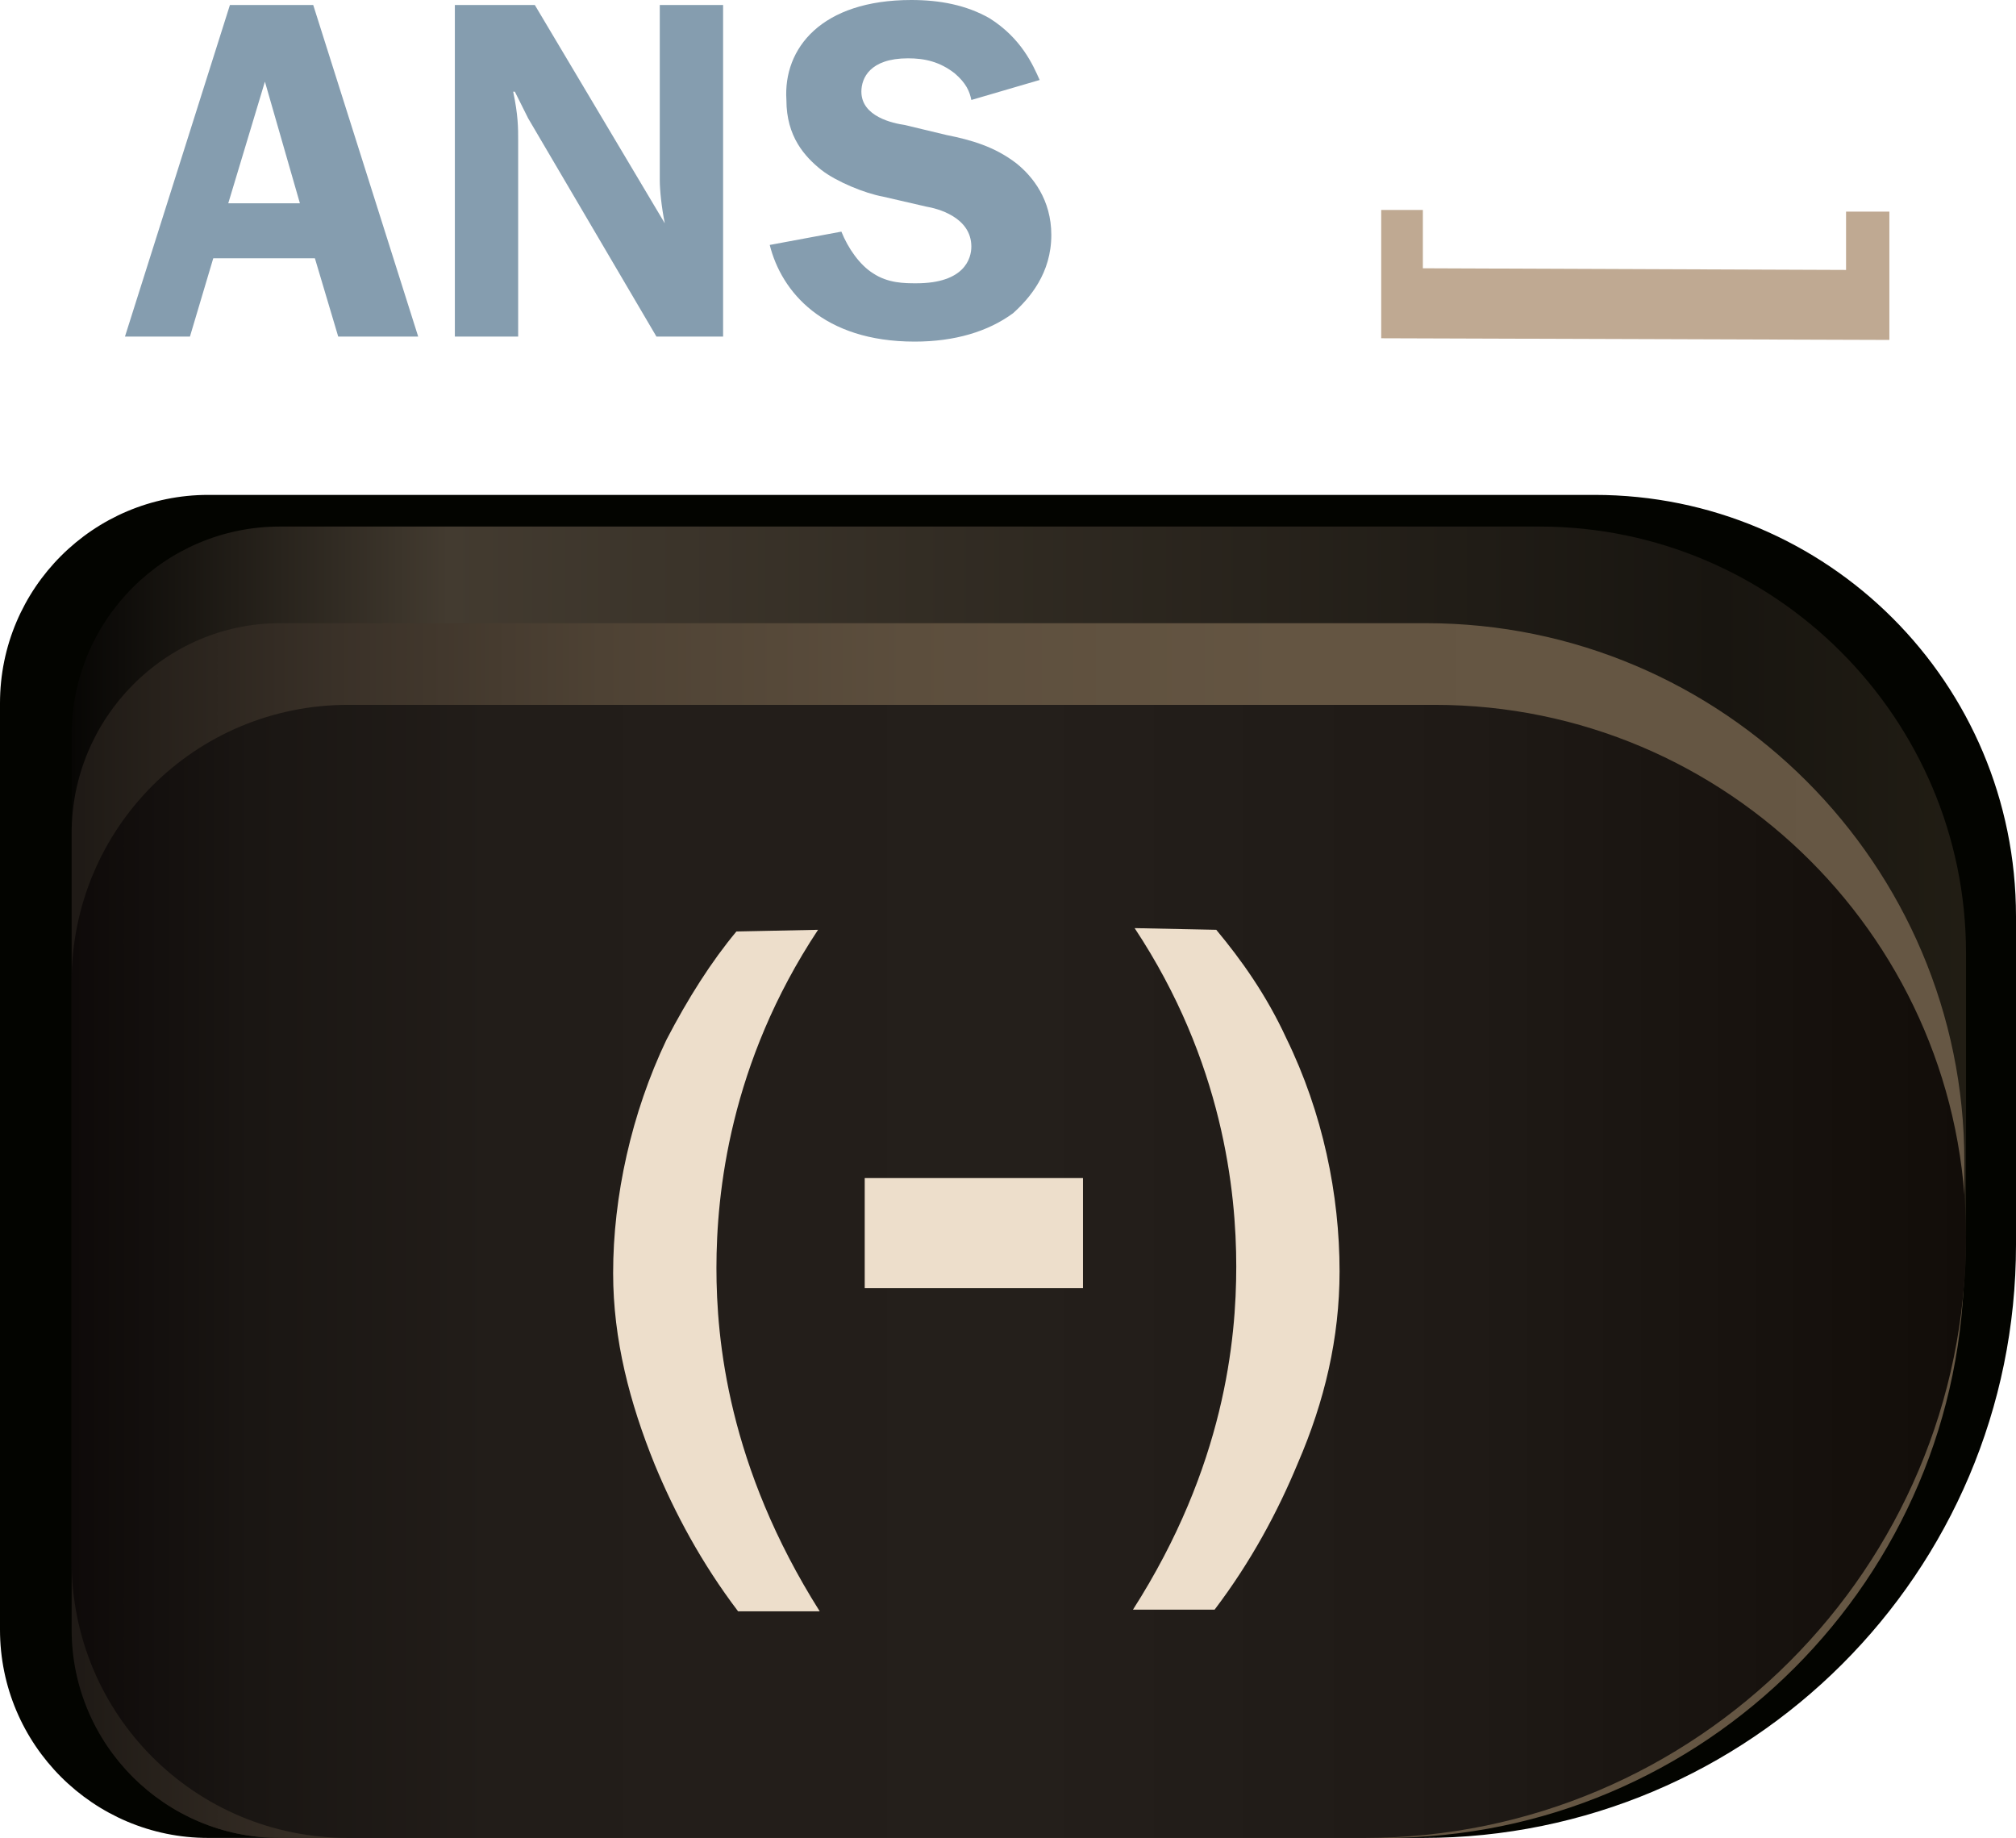<?xml version="1.0" encoding="utf-8"?>
<!-- Generator: Adobe Illustrator 23.1.0, SVG Export Plug-In . SVG Version: 6.00 Build 0)  -->
<svg version="1.1" id="Layer_8" xmlns="http://www.w3.org/2000/svg" xmlns:xlink="http://www.w3.org/1999/xlink" x="0px" y="0px"
	 viewBox="0 0 121 110.3" style="enable-background:new 0 0 121 110.3;" xml:space="preserve">
<style type="text/css">
	.st0{fill:#030400;}
	.st1{fill:url(#SVGID_1_);}
	.st2{fill:url(#SVGID_2_);}
	.st3{fill:url(#SVGID_3_);}
	.st4{fill:#859DAF;}
	.st5{fill:#BFA992;}
	.st6{fill:#EDDECB;}
</style>
<g>
	<g>
		<path class="st0" d="M12.5,110.3h72.9c19.6,0,35.6-15.9,35.6-35.6V55c0-14-11.3-25.3-25.3-25.3H12.5C5.6,29.7,0,35.3,0,42.2v55.6
			C0,104.7,5.6,110.3,12.5,110.3z"/>
		
			<linearGradient id="SVGID_1_" gradientUnits="userSpaceOnUse" x1="-451.892" y1="-348.96" x2="-338.212" y2="-348.96" gradientTransform="matrix(-1 0 0 1 -333.922 420)">
			<stop  offset="0" style="stop-color:#211D14"/>
			<stop  offset="0.131" style="stop-color:#181510"/>
			<stop  offset="0.801" style="stop-color:#433B30"/>
			<stop  offset="1" style="stop-color:#070604"/>
		</linearGradient>
		<path class="st1" d="M16.8,110.3h65.1c19.9,0,36.1-16.2,36.1-36.1v-17c0-14.1-11.5-25.6-25.6-25.6H16.8c-6.9,0-12.5,5.6-12.5,12.5
			v53.6C4.3,104.7,9.9,110.3,16.8,110.3z"/>
		
			<linearGradient id="SVGID_2_" gradientUnits="userSpaceOnUse" x1="-451.892" y1="-346.105" x2="-338.212" y2="-346.105" gradientTransform="matrix(-1 0 0 1 -333.922 420)">
			<stop  offset="0" style="stop-color:#665744"/>
			<stop  offset="0.359" style="stop-color:#645542"/>
			<stop  offset="0.559" style="stop-color:#5C4E3D"/>
			<stop  offset="0.72" style="stop-color:#4E4234"/>
			<stop  offset="0.86" style="stop-color:#3A3128"/>
			<stop  offset="0.986" style="stop-color:#211C17"/>
			<stop  offset="0.995" style="stop-color:#1F1A16"/>
		</linearGradient>
		<path class="st2" d="M16.8,110.3h66.3c19.2,0,34.8-15.6,34.8-34.8v-5.8c0-17.8-14.5-32.3-32.3-32.3H16.8C9.9,37.4,4.3,43.1,4.3,50
			v47.8C4.3,104.7,9.9,110.3,16.8,110.3z"/>
		
			<linearGradient id="SVGID_3_" gradientUnits="userSpaceOnUse" x1="-451.892" y1="-343.68" x2="-338.202" y2="-343.68" gradientTransform="matrix(-1 0 0 1 -333.922 420)">
			<stop  offset="0" style="stop-color:#120D09"/>
			<stop  offset="0.262" style="stop-color:#1F1A16"/>
			<stop  offset="0.5" style="stop-color:#241F1B"/>
			<stop  offset="0.778" style="stop-color:#221D19"/>
			<stop  offset="0.905" style="stop-color:#1A1613"/>
			<stop  offset="1" style="stop-color:#0E0A09"/>
		</linearGradient>
		<path class="st3" d="M20.9,110.3h61c19.9,0,36.1-16.2,36.1-36.1l0,0c0-17.6-14.3-31.9-31.9-31.9H20.9c-9.2,0-16.6,7.4-16.6,16.6
			v34.8C4.3,102.9,11.7,110.3,20.9,110.3z"/>
	</g>
	<g>
		<path class="st4" d="M25.1,20.2h-4.8l-1.4-4.7h-6.1l-1.4,4.7H7.5l6.3-19.9h5L25.1,20.2z M15.9,4.9l-2.2,7.3H18L15.9,4.9z"/>
		<path class="st4" d="M39.9,13.4L39.9,13.4c-0.2-1-0.3-2-0.3-2.6V0.3h3.8v19.9h-4L31.7,7.1l-0.8-1.6h-0.1c0.3,1.4,0.3,2.2,0.3,2.9
			v11.8h-3.8V0.3h4.8L39.9,13.4z"/>
		<path class="st4" d="M58.3,6C58.2,5.5,58,5,57.3,4.4c-0.9-0.7-1.8-0.9-2.8-0.9c-2.3,0-2.8,1.2-2.8,2c0,1.5,1.9,1.9,2.6,2l2.5,0.6
			c1.5,0.3,2.9,0.7,4.2,1.7c1,0.8,2.1,2.2,2.1,4.3c0,2.3-1.3,3.8-2.3,4.7c-1.5,1.1-3.5,1.7-5.9,1.7c-5.5,0-8-3-8.7-5.8l4.3-0.8
			c0.4,1,1.1,2,1.9,2.5c0.9,0.6,1.9,0.6,2.6,0.6c2.9,0,3.3-1.5,3.3-2.2c0-1.8-2.1-2.3-2.7-2.4l-2.6-0.6c-1.1-0.2-2.8-0.9-3.7-1.6
			c-1-0.8-2.1-2-2.1-4.2C47,2.9,49.3,0,54.7,0c1.7,0,3.3,0.3,4.7,1.1c1.9,1.2,2.6,2.8,3,3.7L58.3,6z"/>
	</g>
	<g>
		<g>
			<path class="st5" d="M113.4,12.7l0,7.7l-30.5-0.1l0-7.7l2.5,0l0,3.5l25.4,0.1l0-3.5H113.4z"/>
		</g>
	</g>
	<path class="st6" d="M49.1,55.8c-5.3,8-6.1,15.8-6.1,20.3c0,4.3,0.7,11.9,6.2,20.6h-4.9c-2.2-2.9-3.8-5.9-5-8.8
		c-1.5-3.7-2.5-7.5-2.5-11.5c0-4.6,1.1-9.6,3.2-14c1.3-2.5,2.7-4.7,4.2-6.5L49.1,55.8L49.1,55.8L49.1,55.8z"/>
	<path class="st6" d="M65,77.3H51.9v-6.6H65V77.3z"/>
	<path class="st6" d="M73,55.8c1.5,1.8,3,3.9,4.2,6.5c2.2,4.5,3.2,9.4,3.2,14c0,4-0.9,7.8-2.5,11.5c-1.2,2.9-2.8,5.9-5,8.8h-4.9
		c5.5-8.6,6.2-16.2,6.2-20.6c0-4.5-0.8-12.3-6.1-20.3L73,55.8L73,55.8L73,55.8z"/>
</g>
</svg>
